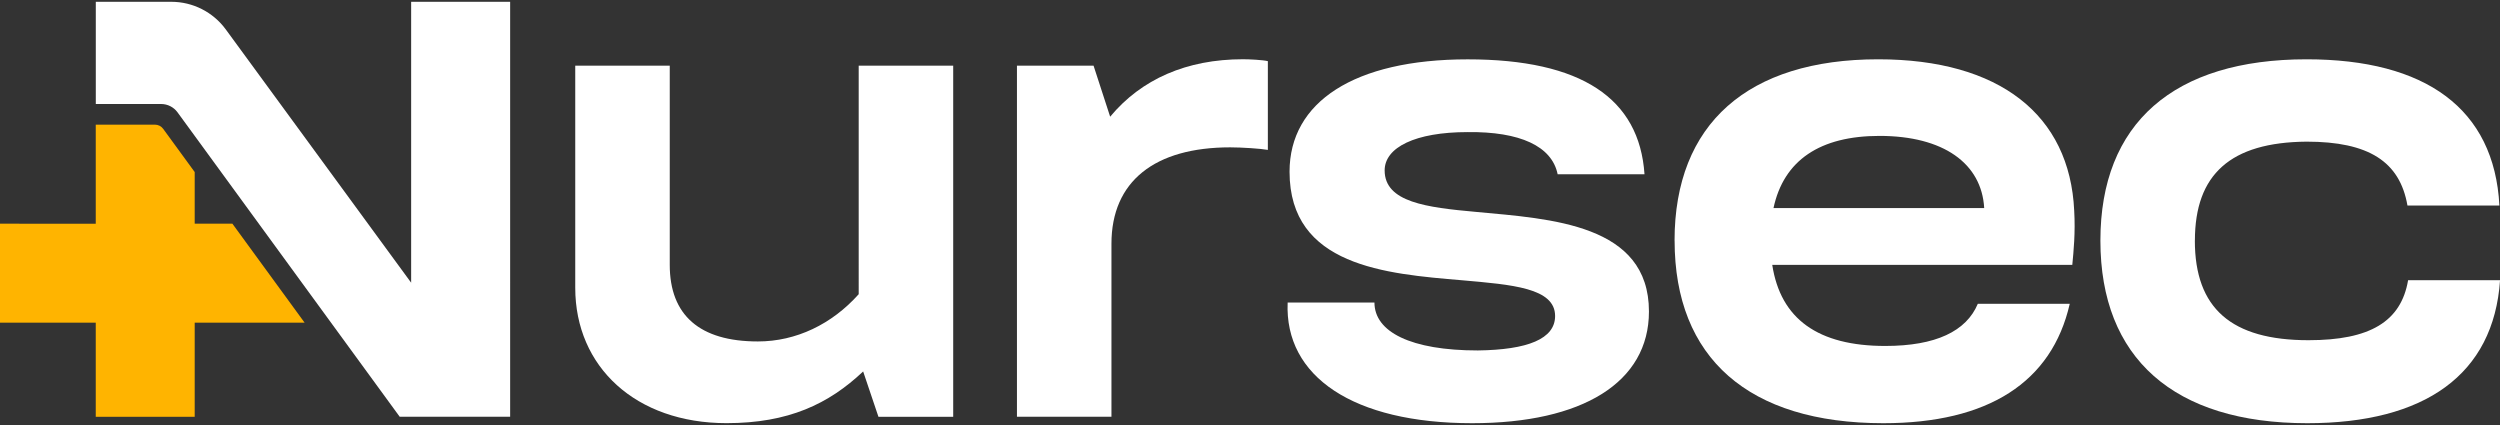 <svg xmlns="http://www.w3.org/2000/svg" id="a" width="500" height="85" viewBox="0 0 500 85"><rect x="0" y="0" width="500" height="85" fill="#333333" stroke="none"/><path d="m46.48,44.74h-7.54v-10.33l-6.31-8.65c-.38-.52-.99-.83-1.64-.83h-11.84v19.81H0v19.79h19.15v18.83h19.79v-18.83h21.98l-14.44-19.79Z" fill="#ffb400" stroke-width="0"></path><path d="m190.63,83.36h-14.94l-3.06-9.07c-6.89,6.51-14.94,10.34-27.32,10.34-18.13,0-30.26-11.24-30.26-27.07V13.13h18.9v39.84c0,10.09,6,15.32,17.62,15.32,7.66,0,14.81-3.45,20.17-9.45V13.13h18.9v70.23Z" fill="#fff" stroke-width="0"></path><path d="m203.39,13.13h15.32l3.32,10.21c6.26-7.53,15.32-11.49,26.56-11.49,1.28,0,3.96.13,4.98.38v17.75c-1.4-.26-5.24-.51-7.53-.51-15.07,0-23.75,6.77-23.75,19.28v34.6h-18.9V13.13Z" fill="#fff" stroke-width="0"></path><path d="m294.43,84.64c-23.75,0-37.54-9.32-36.9-24.13h17.36c0,5.87,7.28,9.58,20.68,9.58,9.96-.13,15.45-2.3,15.45-6.89,0-5.62-8.56-6.26-18.64-7.15-15.19-1.28-34.47-2.81-34.47-21.71,0-13.92,12.9-22.47,35.62-22.47s34.35,7.79,35.37,22.98h-17.37c-1.15-5.62-7.53-8.55-18-8.43-10.47,0-16.6,3.06-16.6,7.66,0,6.38,8.43,7.41,18.26,8.3,15.07,1.4,34.6,2.43,34.6,19.92,0,14.17-13.28,22.34-35.37,22.34Z" fill="#fff" stroke-width="0"></path><path d="m334.91,48.12c0-23.37,14.68-36.26,40.73-36.26,24.26,0,38.31,11.11,39.2,30.26.26,4.47-.13,8.17-.38,10.85h-60.01c1.66,10.85,9.19,16.22,22.6,16.22,10.09,0,16.22-2.94,18.51-8.43h18.39c-3.58,15.71-16.34,23.88-37.28,23.88-26.94,0-41.75-13.02-41.75-36.52Zm61.93-6.51c-.51-8.94-8.17-14.43-20.94-14.43-11.87,0-19.15,4.85-21.2,14.43h42.14Z" fill="#fff" stroke-width="0"></path><path d="m438.97,48.12c0,13.53,7.28,19.92,22.73,19.92,12.26,0,18.51-3.7,19.92-12h18.39c-1.28,18.9-15.07,28.6-38.56,28.6-26.69,0-41.37-13.02-41.37-36.52s14.68-36.26,41.24-36.26c23.75,0,37.54,9.83,38.56,29.24h-18.39c-1.53-8.81-7.79-12.77-20.17-12.77-15.19.13-22.34,6.51-22.34,19.79Z" fill="#fff" stroke-width="0"></path><path d="m82.23.36v56.18L45.16,5.89c-2.54-3.47-6.59-5.53-10.89-5.53h-15.11v20.44h13.07c1.29,0,2.51.62,3.27,1.66l44.44,60.89h22.09V.36h-19.79Z" fill="#fff" stroke-width="0"></path></svg>